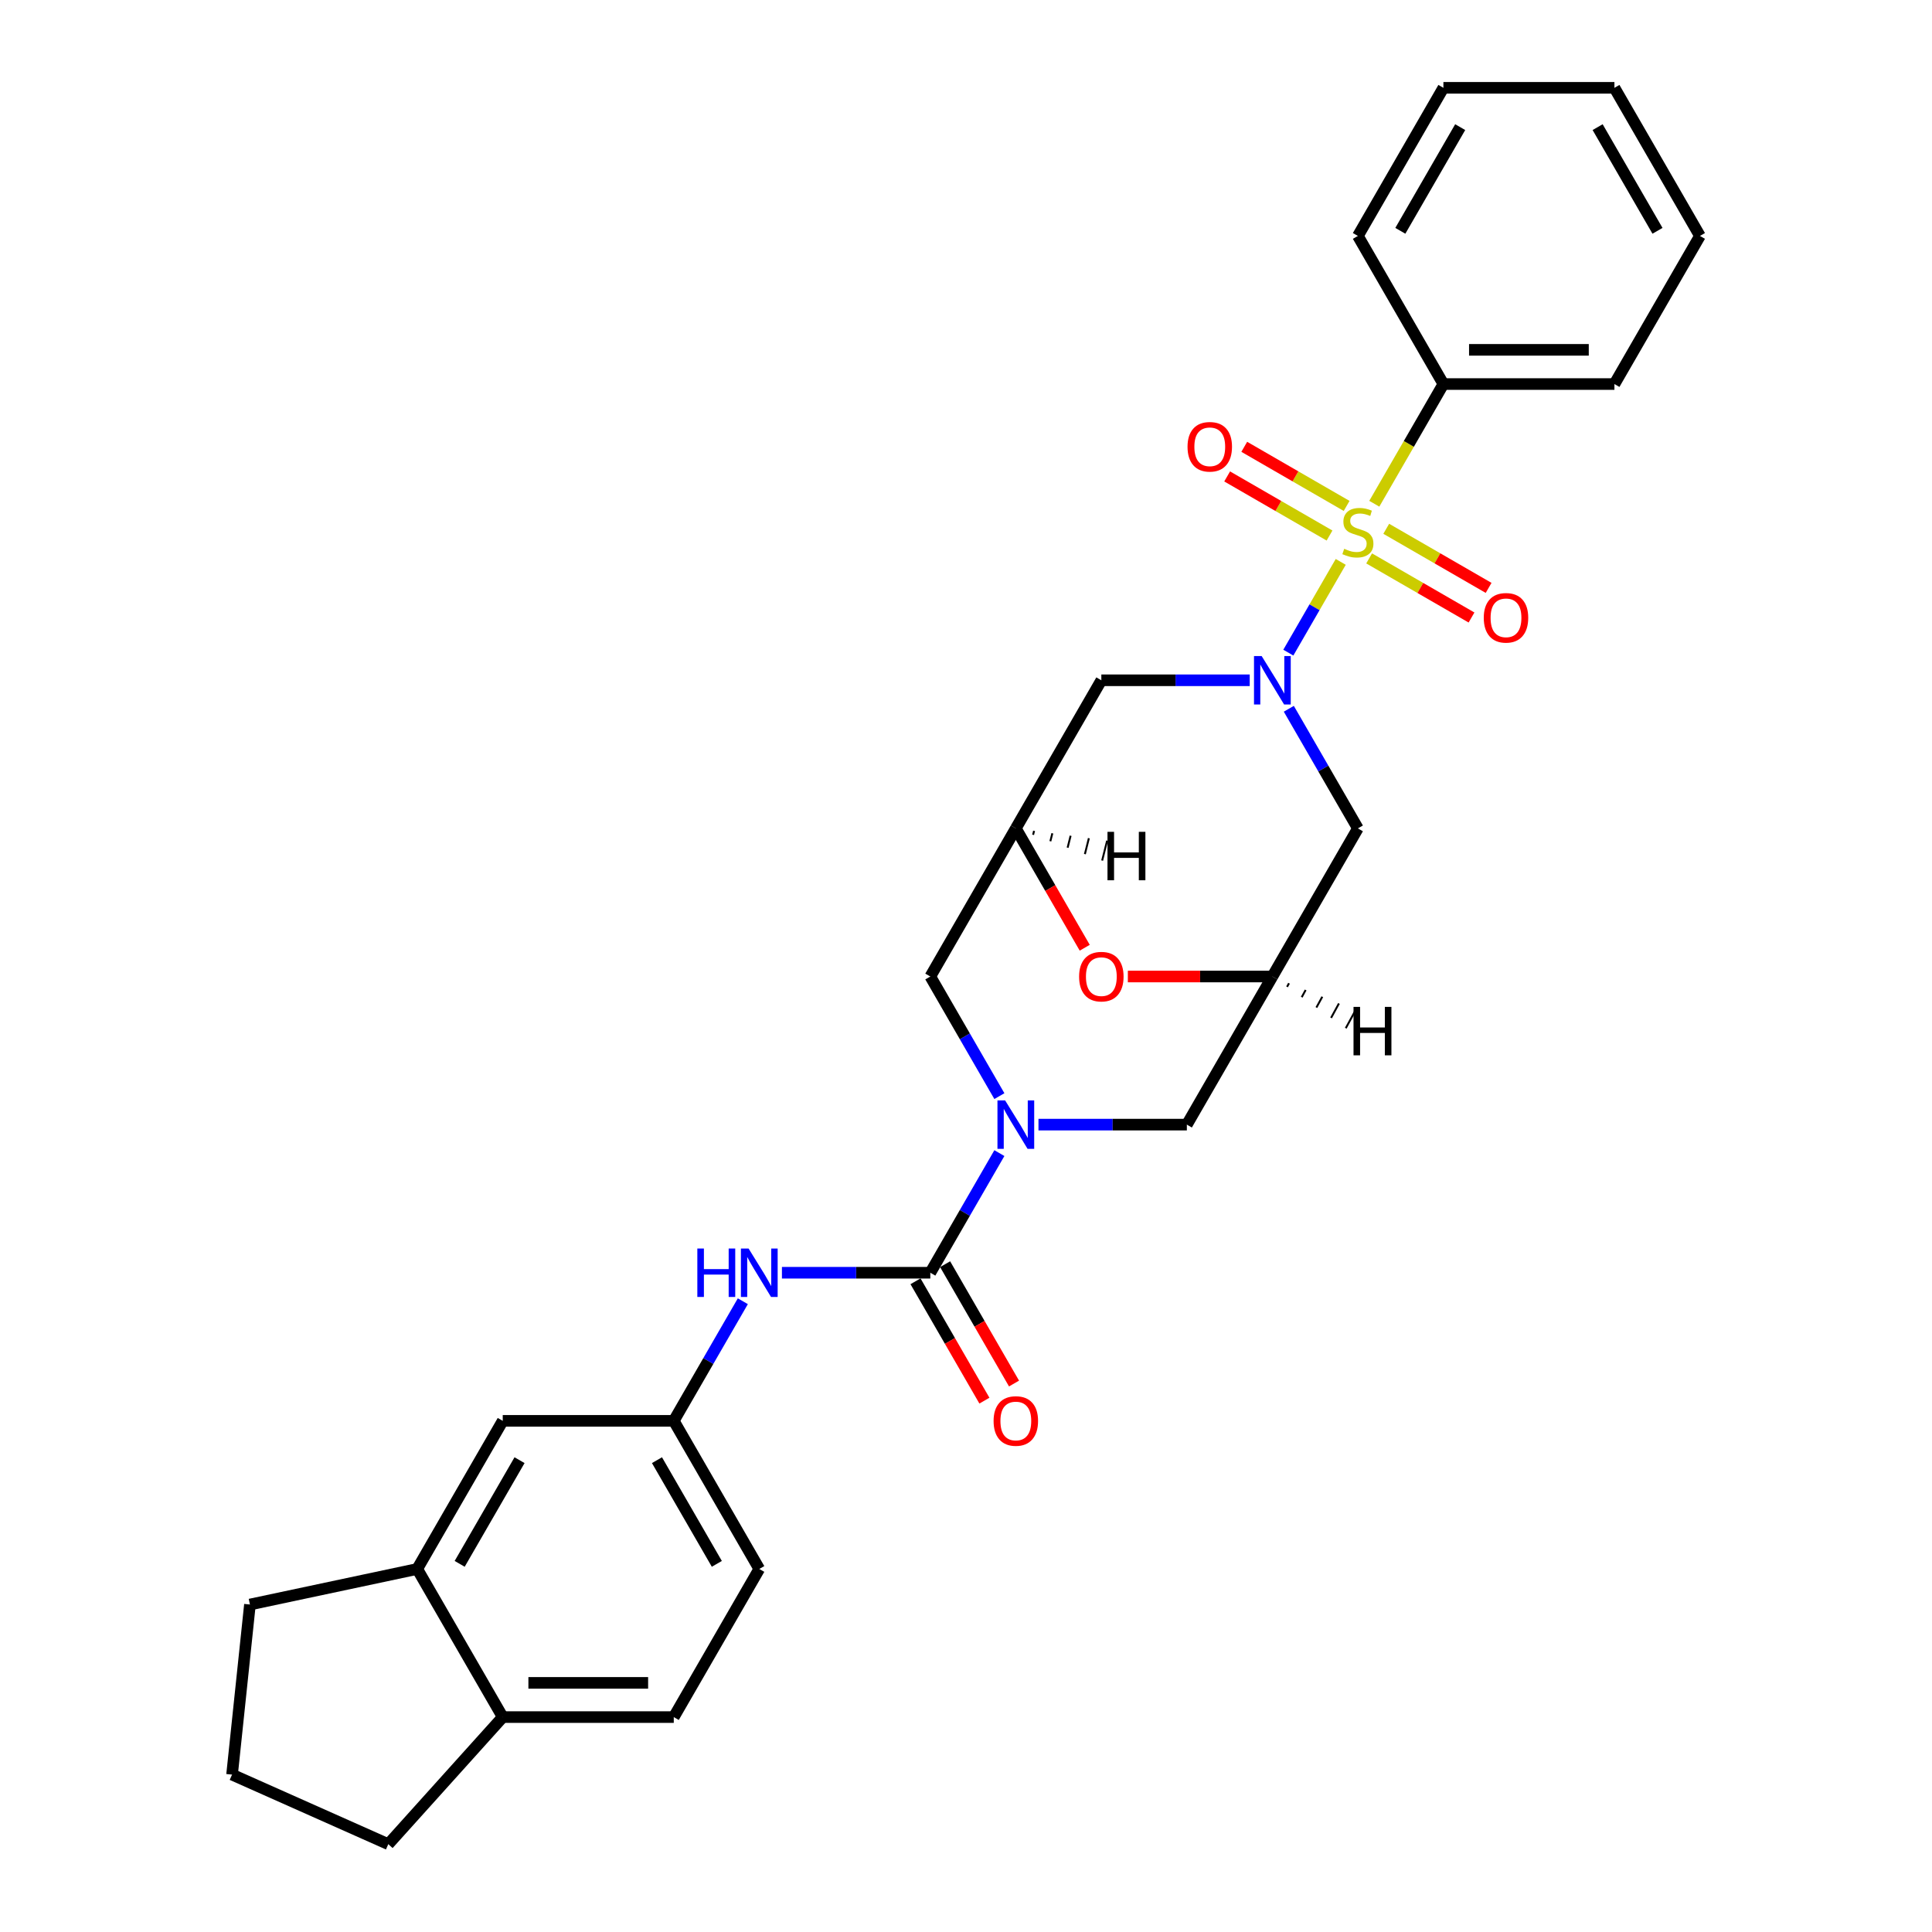 <?xml version='1.0' encoding='iso-8859-1'?>
<svg version='1.1' baseProfile='full'
              xmlns='http://www.w3.org/2000/svg'
                      xmlns:rdkit='http://www.rdkit.org/xml'
                      xmlns:xlink='http://www.w3.org/1999/xlink'
                  xml:space='preserve'
width='1000px' height='1000px' viewBox='0 0 1000 1000'>
<!-- END OF HEADER -->
<rect style='opacity:1.0;fill:#FFFFFF;stroke:none' width='1000' height='1000' x='0' y='0'> </rect>
<path class='bond-0' d='M 693.956,290.832 L 680.395,314.32' style='fill:none;fill-rule:evenodd;stroke:#CCCC00;stroke-width:6px;stroke-linecap:butt;stroke-linejoin:miter;stroke-opacity:1' />
<path class='bond-0' d='M 680.395,314.32 L 666.835,337.807' style='fill:none;fill-rule:evenodd;stroke:#0000FF;stroke-width:6px;stroke-linecap:butt;stroke-linejoin:miter;stroke-opacity:1' />
<path class='bond-11' d='M 697.014,261.862 L 670.52,246.566' style='fill:none;fill-rule:evenodd;stroke:#CCCC00;stroke-width:6px;stroke-linecap:butt;stroke-linejoin:miter;stroke-opacity:1' />
<path class='bond-11' d='M 670.52,246.566 L 644.026,231.269' style='fill:none;fill-rule:evenodd;stroke:#FF0000;stroke-width:6px;stroke-linecap:butt;stroke-linejoin:miter;stroke-opacity:1' />
<path class='bond-11' d='M 688.161,277.195 L 661.667,261.898' style='fill:none;fill-rule:evenodd;stroke:#CCCC00;stroke-width:6px;stroke-linecap:butt;stroke-linejoin:miter;stroke-opacity:1' />
<path class='bond-11' d='M 661.667,261.898 L 635.174,246.602' style='fill:none;fill-rule:evenodd;stroke:#FF0000;stroke-width:6px;stroke-linecap:butt;stroke-linejoin:miter;stroke-opacity:1' />
<path class='bond-12' d='M 708.663,289.032 L 735.157,304.328' style='fill:none;fill-rule:evenodd;stroke:#CCCC00;stroke-width:6px;stroke-linecap:butt;stroke-linejoin:miter;stroke-opacity:1' />
<path class='bond-12' d='M 735.157,304.328 L 761.651,319.624' style='fill:none;fill-rule:evenodd;stroke:#FF0000;stroke-width:6px;stroke-linecap:butt;stroke-linejoin:miter;stroke-opacity:1' />
<path class='bond-12' d='M 717.516,273.699 L 744.01,288.995' style='fill:none;fill-rule:evenodd;stroke:#CCCC00;stroke-width:6px;stroke-linecap:butt;stroke-linejoin:miter;stroke-opacity:1' />
<path class='bond-12' d='M 744.01,288.995 L 770.503,304.291' style='fill:none;fill-rule:evenodd;stroke:#FF0000;stroke-width:6px;stroke-linecap:butt;stroke-linejoin:miter;stroke-opacity:1' />
<path class='bond-13' d='M 711.333,260.734 L 729.217,229.758' style='fill:none;fill-rule:evenodd;stroke:#CCCC00;stroke-width:6px;stroke-linecap:butt;stroke-linejoin:miter;stroke-opacity:1' />
<path class='bond-13' d='M 729.217,229.758 L 747.101,198.783' style='fill:none;fill-rule:evenodd;stroke:#000000;stroke-width:6px;stroke-linecap:butt;stroke-linejoin:miter;stroke-opacity:1' />
<path class='bond-5' d='M 667.091,366.859 L 684.965,397.817' style='fill:none;fill-rule:evenodd;stroke:#0000FF;stroke-width:6px;stroke-linecap:butt;stroke-linejoin:miter;stroke-opacity:1' />
<path class='bond-5' d='M 684.965,397.817 L 702.838,428.775' style='fill:none;fill-rule:evenodd;stroke:#000000;stroke-width:6px;stroke-linecap:butt;stroke-linejoin:miter;stroke-opacity:1' />
<path class='bond-6' d='M 646.856,352.111 L 608.454,352.111' style='fill:none;fill-rule:evenodd;stroke:#0000FF;stroke-width:6px;stroke-linecap:butt;stroke-linejoin:miter;stroke-opacity:1' />
<path class='bond-6' d='M 608.454,352.111 L 570.052,352.111' style='fill:none;fill-rule:evenodd;stroke:#000000;stroke-width:6px;stroke-linecap:butt;stroke-linejoin:miter;stroke-opacity:1' />
<path class='bond-1' d='M 517.276,567.355 L 499.402,536.397' style='fill:none;fill-rule:evenodd;stroke:#0000FF;stroke-width:6px;stroke-linecap:butt;stroke-linejoin:miter;stroke-opacity:1' />
<path class='bond-1' d='M 499.402,536.397 L 481.528,505.439' style='fill:none;fill-rule:evenodd;stroke:#000000;stroke-width:6px;stroke-linecap:butt;stroke-linejoin:miter;stroke-opacity:1' />
<path class='bond-2' d='M 517.276,596.851 L 499.402,627.809' style='fill:none;fill-rule:evenodd;stroke:#0000FF;stroke-width:6px;stroke-linecap:butt;stroke-linejoin:miter;stroke-opacity:1' />
<path class='bond-2' d='M 499.402,627.809 L 481.528,658.767' style='fill:none;fill-rule:evenodd;stroke:#000000;stroke-width:6px;stroke-linecap:butt;stroke-linejoin:miter;stroke-opacity:1' />
<path class='bond-31' d='M 537.511,582.103 L 575.913,582.103' style='fill:none;fill-rule:evenodd;stroke:#0000FF;stroke-width:6px;stroke-linecap:butt;stroke-linejoin:miter;stroke-opacity:1' />
<path class='bond-31' d='M 575.913,582.103 L 614.314,582.103' style='fill:none;fill-rule:evenodd;stroke:#000000;stroke-width:6px;stroke-linecap:butt;stroke-linejoin:miter;stroke-opacity:1' />
<path class='bond-8' d='M 481.528,658.767 L 443.127,658.767' style='fill:none;fill-rule:evenodd;stroke:#000000;stroke-width:6px;stroke-linecap:butt;stroke-linejoin:miter;stroke-opacity:1' />
<path class='bond-8' d='M 443.127,658.767 L 404.725,658.767' style='fill:none;fill-rule:evenodd;stroke:#0000FF;stroke-width:6px;stroke-linecap:butt;stroke-linejoin:miter;stroke-opacity:1' />
<path class='bond-15' d='M 473.862,663.193 L 491.695,694.08' style='fill:none;fill-rule:evenodd;stroke:#000000;stroke-width:6px;stroke-linecap:butt;stroke-linejoin:miter;stroke-opacity:1' />
<path class='bond-15' d='M 491.695,694.08 L 509.527,724.968' style='fill:none;fill-rule:evenodd;stroke:#FF0000;stroke-width:6px;stroke-linecap:butt;stroke-linejoin:miter;stroke-opacity:1' />
<path class='bond-15' d='M 489.195,654.341 L 507.028,685.228' style='fill:none;fill-rule:evenodd;stroke:#000000;stroke-width:6px;stroke-linecap:butt;stroke-linejoin:miter;stroke-opacity:1' />
<path class='bond-15' d='M 507.028,685.228 L 524.86,716.115' style='fill:none;fill-rule:evenodd;stroke:#FF0000;stroke-width:6px;stroke-linecap:butt;stroke-linejoin:miter;stroke-opacity:1' />
<path class='bond-3' d='M 525.79,428.775 L 570.052,352.111' style='fill:none;fill-rule:evenodd;stroke:#000000;stroke-width:6px;stroke-linecap:butt;stroke-linejoin:miter;stroke-opacity:1' />
<path class='bond-7' d='M 525.79,428.775 L 543.623,459.662' style='fill:none;fill-rule:evenodd;stroke:#000000;stroke-width:6px;stroke-linecap:butt;stroke-linejoin:miter;stroke-opacity:1' />
<path class='bond-7' d='M 543.623,459.662 L 561.456,490.549' style='fill:none;fill-rule:evenodd;stroke:#FF0000;stroke-width:6px;stroke-linecap:butt;stroke-linejoin:miter;stroke-opacity:1' />
<path class='bond-10' d='M 525.79,428.775 L 481.528,505.439' style='fill:none;fill-rule:evenodd;stroke:#000000;stroke-width:6px;stroke-linecap:butt;stroke-linejoin:miter;stroke-opacity:1' />
<path class='bond-34' d='M 534.727,432.104 L 535.242,430.043' style='fill:none;fill-rule:evenodd;stroke:#000000;stroke-width:1.0px;stroke-linecap:butt;stroke-linejoin:miter;stroke-opacity:1' />
<path class='bond-34' d='M 543.663,435.433 L 544.694,431.311' style='fill:none;fill-rule:evenodd;stroke:#000000;stroke-width:1.0px;stroke-linecap:butt;stroke-linejoin:miter;stroke-opacity:1' />
<path class='bond-34' d='M 552.6,438.762 L 554.145,432.579' style='fill:none;fill-rule:evenodd;stroke:#000000;stroke-width:1.0px;stroke-linecap:butt;stroke-linejoin:miter;stroke-opacity:1' />
<path class='bond-34' d='M 561.536,442.091 L 563.597,433.847' style='fill:none;fill-rule:evenodd;stroke:#000000;stroke-width:1.0px;stroke-linecap:butt;stroke-linejoin:miter;stroke-opacity:1' />
<path class='bond-34' d='M 570.472,445.42 L 573.049,435.115' style='fill:none;fill-rule:evenodd;stroke:#000000;stroke-width:1.0px;stroke-linecap:butt;stroke-linejoin:miter;stroke-opacity:1' />
<path class='bond-4' d='M 658.576,505.439 L 702.838,428.775' style='fill:none;fill-rule:evenodd;stroke:#000000;stroke-width:6px;stroke-linecap:butt;stroke-linejoin:miter;stroke-opacity:1' />
<path class='bond-9' d='M 658.576,505.439 L 614.314,582.103' style='fill:none;fill-rule:evenodd;stroke:#000000;stroke-width:6px;stroke-linecap:butt;stroke-linejoin:miter;stroke-opacity:1' />
<path class='bond-30' d='M 658.576,505.439 L 621.175,505.439' style='fill:none;fill-rule:evenodd;stroke:#000000;stroke-width:6px;stroke-linecap:butt;stroke-linejoin:miter;stroke-opacity:1' />
<path class='bond-30' d='M 621.175,505.439 L 583.774,505.439' style='fill:none;fill-rule:evenodd;stroke:#FF0000;stroke-width:6px;stroke-linecap:butt;stroke-linejoin:miter;stroke-opacity:1' />
<path class='bond-35' d='M 666.173,510.793 L 667.19,508.927' style='fill:none;fill-rule:evenodd;stroke:#000000;stroke-width:1.0px;stroke-linecap:butt;stroke-linejoin:miter;stroke-opacity:1' />
<path class='bond-35' d='M 673.77,516.146 L 675.804,512.416' style='fill:none;fill-rule:evenodd;stroke:#000000;stroke-width:1.0px;stroke-linecap:butt;stroke-linejoin:miter;stroke-opacity:1' />
<path class='bond-35' d='M 681.366,521.5 L 684.418,515.904' style='fill:none;fill-rule:evenodd;stroke:#000000;stroke-width:1.0px;stroke-linecap:butt;stroke-linejoin:miter;stroke-opacity:1' />
<path class='bond-35' d='M 688.963,526.853 L 693.032,519.393' style='fill:none;fill-rule:evenodd;stroke:#000000;stroke-width:1.0px;stroke-linecap:butt;stroke-linejoin:miter;stroke-opacity:1' />
<path class='bond-35' d='M 696.559,532.207 L 701.646,522.881' style='fill:none;fill-rule:evenodd;stroke:#000000;stroke-width:1.0px;stroke-linecap:butt;stroke-linejoin:miter;stroke-opacity:1' />
<path class='bond-16' d='M 384.49,673.515 L 366.616,704.473' style='fill:none;fill-rule:evenodd;stroke:#0000FF;stroke-width:6px;stroke-linecap:butt;stroke-linejoin:miter;stroke-opacity:1' />
<path class='bond-16' d='M 366.616,704.473 L 348.742,735.431' style='fill:none;fill-rule:evenodd;stroke:#000000;stroke-width:6px;stroke-linecap:butt;stroke-linejoin:miter;stroke-opacity:1' />
<path class='bond-24' d='M 747.101,198.783 L 835.625,198.783' style='fill:none;fill-rule:evenodd;stroke:#000000;stroke-width:6px;stroke-linecap:butt;stroke-linejoin:miter;stroke-opacity:1' />
<path class='bond-24' d='M 760.379,181.078 L 822.346,181.078' style='fill:none;fill-rule:evenodd;stroke:#000000;stroke-width:6px;stroke-linecap:butt;stroke-linejoin:miter;stroke-opacity:1' />
<path class='bond-25' d='M 747.101,198.783 L 702.838,122.119' style='fill:none;fill-rule:evenodd;stroke:#000000;stroke-width:6px;stroke-linecap:butt;stroke-linejoin:miter;stroke-opacity:1' />
<path class='bond-14' d='M 215.956,812.095 L 260.218,735.431' style='fill:none;fill-rule:evenodd;stroke:#000000;stroke-width:6px;stroke-linecap:butt;stroke-linejoin:miter;stroke-opacity:1' />
<path class='bond-14' d='M 237.928,809.448 L 268.912,755.783' style='fill:none;fill-rule:evenodd;stroke:#000000;stroke-width:6px;stroke-linecap:butt;stroke-linejoin:miter;stroke-opacity:1' />
<path class='bond-21' d='M 215.956,812.095 L 129.367,830.5' style='fill:none;fill-rule:evenodd;stroke:#000000;stroke-width:6px;stroke-linecap:butt;stroke-linejoin:miter;stroke-opacity:1' />
<path class='bond-32' d='M 215.956,812.095 L 260.218,888.759' style='fill:none;fill-rule:evenodd;stroke:#000000;stroke-width:6px;stroke-linecap:butt;stroke-linejoin:miter;stroke-opacity:1' />
<path class='bond-17' d='M 348.742,735.431 L 260.218,735.431' style='fill:none;fill-rule:evenodd;stroke:#000000;stroke-width:6px;stroke-linecap:butt;stroke-linejoin:miter;stroke-opacity:1' />
<path class='bond-20' d='M 348.742,735.431 L 393.004,812.095' style='fill:none;fill-rule:evenodd;stroke:#000000;stroke-width:6px;stroke-linecap:butt;stroke-linejoin:miter;stroke-opacity:1' />
<path class='bond-20' d='M 340.049,755.783 L 371.032,809.448' style='fill:none;fill-rule:evenodd;stroke:#000000;stroke-width:6px;stroke-linecap:butt;stroke-linejoin:miter;stroke-opacity:1' />
<path class='bond-18' d='M 260.218,888.759 L 348.742,888.759' style='fill:none;fill-rule:evenodd;stroke:#000000;stroke-width:6px;stroke-linecap:butt;stroke-linejoin:miter;stroke-opacity:1' />
<path class='bond-18' d='M 273.497,871.054 L 335.464,871.054' style='fill:none;fill-rule:evenodd;stroke:#000000;stroke-width:6px;stroke-linecap:butt;stroke-linejoin:miter;stroke-opacity:1' />
<path class='bond-23' d='M 260.218,888.759 L 200.984,954.545' style='fill:none;fill-rule:evenodd;stroke:#000000;stroke-width:6px;stroke-linecap:butt;stroke-linejoin:miter;stroke-opacity:1' />
<path class='bond-19' d='M 348.742,888.759 L 393.004,812.095' style='fill:none;fill-rule:evenodd;stroke:#000000;stroke-width:6px;stroke-linecap:butt;stroke-linejoin:miter;stroke-opacity:1' />
<path class='bond-22' d='M 129.367,830.5 L 120.113,918.539' style='fill:none;fill-rule:evenodd;stroke:#000000;stroke-width:6px;stroke-linecap:butt;stroke-linejoin:miter;stroke-opacity:1' />
<path class='bond-33' d='M 120.113,918.539 L 200.984,954.545' style='fill:none;fill-rule:evenodd;stroke:#000000;stroke-width:6px;stroke-linecap:butt;stroke-linejoin:miter;stroke-opacity:1' />
<path class='bond-27' d='M 835.625,198.783 L 879.887,122.119' style='fill:none;fill-rule:evenodd;stroke:#000000;stroke-width:6px;stroke-linecap:butt;stroke-linejoin:miter;stroke-opacity:1' />
<path class='bond-26' d='M 702.838,122.119 L 747.101,45.455' style='fill:none;fill-rule:evenodd;stroke:#000000;stroke-width:6px;stroke-linecap:butt;stroke-linejoin:miter;stroke-opacity:1' />
<path class='bond-26' d='M 724.811,119.471 L 755.794,65.807' style='fill:none;fill-rule:evenodd;stroke:#000000;stroke-width:6px;stroke-linecap:butt;stroke-linejoin:miter;stroke-opacity:1' />
<path class='bond-28' d='M 747.101,45.455 L 835.625,45.455' style='fill:none;fill-rule:evenodd;stroke:#000000;stroke-width:6px;stroke-linecap:butt;stroke-linejoin:miter;stroke-opacity:1' />
<path class='bond-29' d='M 879.887,122.119 L 835.625,45.455' style='fill:none;fill-rule:evenodd;stroke:#000000;stroke-width:6px;stroke-linecap:butt;stroke-linejoin:miter;stroke-opacity:1' />
<path class='bond-29' d='M 857.914,119.471 L 826.931,65.807' style='fill:none;fill-rule:evenodd;stroke:#000000;stroke-width:6px;stroke-linecap:butt;stroke-linejoin:miter;stroke-opacity:1' />
<path  class='atom-0' d='M 695.757 284.051
Q 696.04 284.158, 697.208 284.653
Q 698.377 285.149, 699.652 285.468
Q 700.962 285.751, 702.237 285.751
Q 704.609 285.751, 705.99 284.618
Q 707.371 283.449, 707.371 281.431
Q 707.371 280.05, 706.663 279.2
Q 705.99 278.35, 704.928 277.89
Q 703.865 277.43, 702.095 276.899
Q 699.864 276.226, 698.519 275.588
Q 697.208 274.951, 696.252 273.605
Q 695.332 272.26, 695.332 269.994
Q 695.332 266.842, 697.456 264.895
Q 699.616 262.947, 703.865 262.947
Q 706.769 262.947, 710.062 264.328
L 709.248 267.055
Q 706.238 265.815, 703.972 265.815
Q 701.528 265.815, 700.183 266.842
Q 698.837 267.834, 698.873 269.569
Q 698.873 270.914, 699.545 271.729
Q 700.254 272.543, 701.245 273.003
Q 702.272 273.464, 703.972 273.995
Q 706.238 274.703, 707.583 275.411
Q 708.929 276.12, 709.885 277.571
Q 710.876 278.988, 710.876 281.431
Q 710.876 284.901, 708.539 286.778
Q 706.238 288.619, 702.378 288.619
Q 700.147 288.619, 698.448 288.123
Q 696.783 287.663, 694.801 286.849
L 695.757 284.051
' fill='#CCCC00'/>
<path  class='atom-1' d='M 653.035 339.576
L 661.25 352.854
Q 662.064 354.165, 663.374 356.537
Q 664.685 358.909, 664.755 359.051
L 664.755 339.576
L 668.084 339.576
L 668.084 364.646
L 664.649 364.646
L 655.832 350.128
Q 654.805 348.428, 653.708 346.481
Q 652.645 344.533, 652.327 343.931
L 652.327 364.646
L 649.069 364.646
L 649.069 339.576
L 653.035 339.576
' fill='#0000FF'/>
<path  class='atom-2' d='M 520.249 569.568
L 528.464 582.847
Q 529.278 584.157, 530.588 586.529
Q 531.899 588.902, 531.969 589.043
L 531.969 569.568
L 535.298 569.568
L 535.298 594.638
L 531.863 594.638
L 523.046 580.12
Q 522.019 578.42, 520.922 576.473
Q 519.859 574.525, 519.541 573.923
L 519.541 594.638
L 516.283 594.638
L 516.283 569.568
L 520.249 569.568
' fill='#0000FF'/>
<path  class='atom-8' d='M 558.544 505.51
Q 558.544 499.49, 561.519 496.126
Q 564.493 492.762, 570.052 492.762
Q 575.612 492.762, 578.586 496.126
Q 581.561 499.49, 581.561 505.51
Q 581.561 511.6, 578.551 515.07
Q 575.541 518.505, 570.052 518.505
Q 564.529 518.505, 561.519 515.07
Q 558.544 511.636, 558.544 505.51
M 570.052 515.672
Q 573.877 515.672, 575.93 513.123
Q 578.02 510.538, 578.02 505.51
Q 578.02 500.588, 575.93 498.109
Q 573.877 495.595, 570.052 495.595
Q 566.228 495.595, 564.139 498.074
Q 562.085 500.552, 562.085 505.51
Q 562.085 510.573, 564.139 513.123
Q 566.228 515.672, 570.052 515.672
' fill='#FF0000'/>
<path  class='atom-9' d='M 360.941 646.232
L 364.34 646.232
L 364.34 656.89
L 377.159 656.89
L 377.159 646.232
L 380.558 646.232
L 380.558 671.302
L 377.159 671.302
L 377.159 659.723
L 364.34 659.723
L 364.34 671.302
L 360.941 671.302
L 360.941 646.232
' fill='#0000FF'/>
<path  class='atom-9' d='M 387.463 646.232
L 395.678 659.511
Q 396.492 660.821, 397.802 663.193
Q 399.113 665.566, 399.183 665.707
L 399.183 646.232
L 402.512 646.232
L 402.512 671.302
L 399.077 671.302
L 390.26 656.784
Q 389.233 655.084, 388.136 653.137
Q 387.073 651.189, 386.755 650.587
L 386.755 671.302
L 383.497 671.302
L 383.497 646.232
L 387.463 646.232
' fill='#0000FF'/>
<path  class='atom-12' d='M 614.666 231.256
Q 614.666 225.236, 617.641 221.872
Q 620.615 218.508, 626.174 218.508
Q 631.734 218.508, 634.708 221.872
Q 637.683 225.236, 637.683 231.256
Q 637.683 237.346, 634.673 240.816
Q 631.663 244.251, 626.174 244.251
Q 620.651 244.251, 617.641 240.816
Q 614.666 237.381, 614.666 231.256
M 626.174 241.418
Q 629.999 241.418, 632.052 238.869
Q 634.142 236.284, 634.142 231.256
Q 634.142 226.334, 632.052 223.855
Q 629.999 221.341, 626.174 221.341
Q 622.35 221.341, 620.261 223.82
Q 618.207 226.298, 618.207 231.256
Q 618.207 236.319, 620.261 238.869
Q 622.35 241.418, 626.174 241.418
' fill='#FF0000'/>
<path  class='atom-13' d='M 767.994 319.78
Q 767.994 313.76, 770.969 310.396
Q 773.943 307.032, 779.503 307.032
Q 785.062 307.032, 788.036 310.396
Q 791.011 313.76, 791.011 319.78
Q 791.011 325.87, 788.001 329.34
Q 784.991 332.775, 779.503 332.775
Q 773.979 332.775, 770.969 329.34
Q 767.994 325.905, 767.994 319.78
M 779.503 329.942
Q 783.327 329.942, 785.381 327.393
Q 787.47 324.808, 787.47 319.78
Q 787.47 314.858, 785.381 312.379
Q 783.327 309.865, 779.503 309.865
Q 775.678 309.865, 773.589 312.344
Q 771.535 314.822, 771.535 319.78
Q 771.535 324.843, 773.589 327.393
Q 775.678 329.942, 779.503 329.942
' fill='#FF0000'/>
<path  class='atom-16' d='M 514.282 735.502
Q 514.282 729.482, 517.257 726.118
Q 520.231 722.754, 525.79 722.754
Q 531.35 722.754, 534.324 726.118
Q 537.299 729.482, 537.299 735.502
Q 537.299 741.592, 534.289 745.063
Q 531.279 748.497, 525.79 748.497
Q 520.267 748.497, 517.257 745.063
Q 514.282 741.628, 514.282 735.502
M 525.79 745.665
Q 529.615 745.665, 531.668 743.115
Q 533.758 740.53, 533.758 735.502
Q 533.758 730.58, 531.668 728.101
Q 529.615 725.587, 525.79 725.587
Q 521.966 725.587, 519.877 728.066
Q 517.823 730.545, 517.823 735.502
Q 517.823 740.566, 519.877 743.115
Q 521.966 745.665, 525.79 745.665
' fill='#FF0000'/>
<path  class='atom-30' d='M 573.236 430.553
L 576.635 430.553
L 576.635 441.212
L 589.454 441.212
L 589.454 430.553
L 592.853 430.553
L 592.853 455.623
L 589.454 455.623
L 589.454 444.044
L 576.635 444.044
L 576.635 455.623
L 573.236 455.623
L 573.236 430.553
' fill='#000000'/>
<path  class='atom-31' d='M 700.578 521.164
L 703.977 521.164
L 703.977 531.822
L 716.796 531.822
L 716.796 521.164
L 720.195 521.164
L 720.195 546.234
L 716.796 546.234
L 716.796 534.655
L 703.977 534.655
L 703.977 546.234
L 700.578 546.234
L 700.578 521.164
' fill='#000000'/>
</svg>
